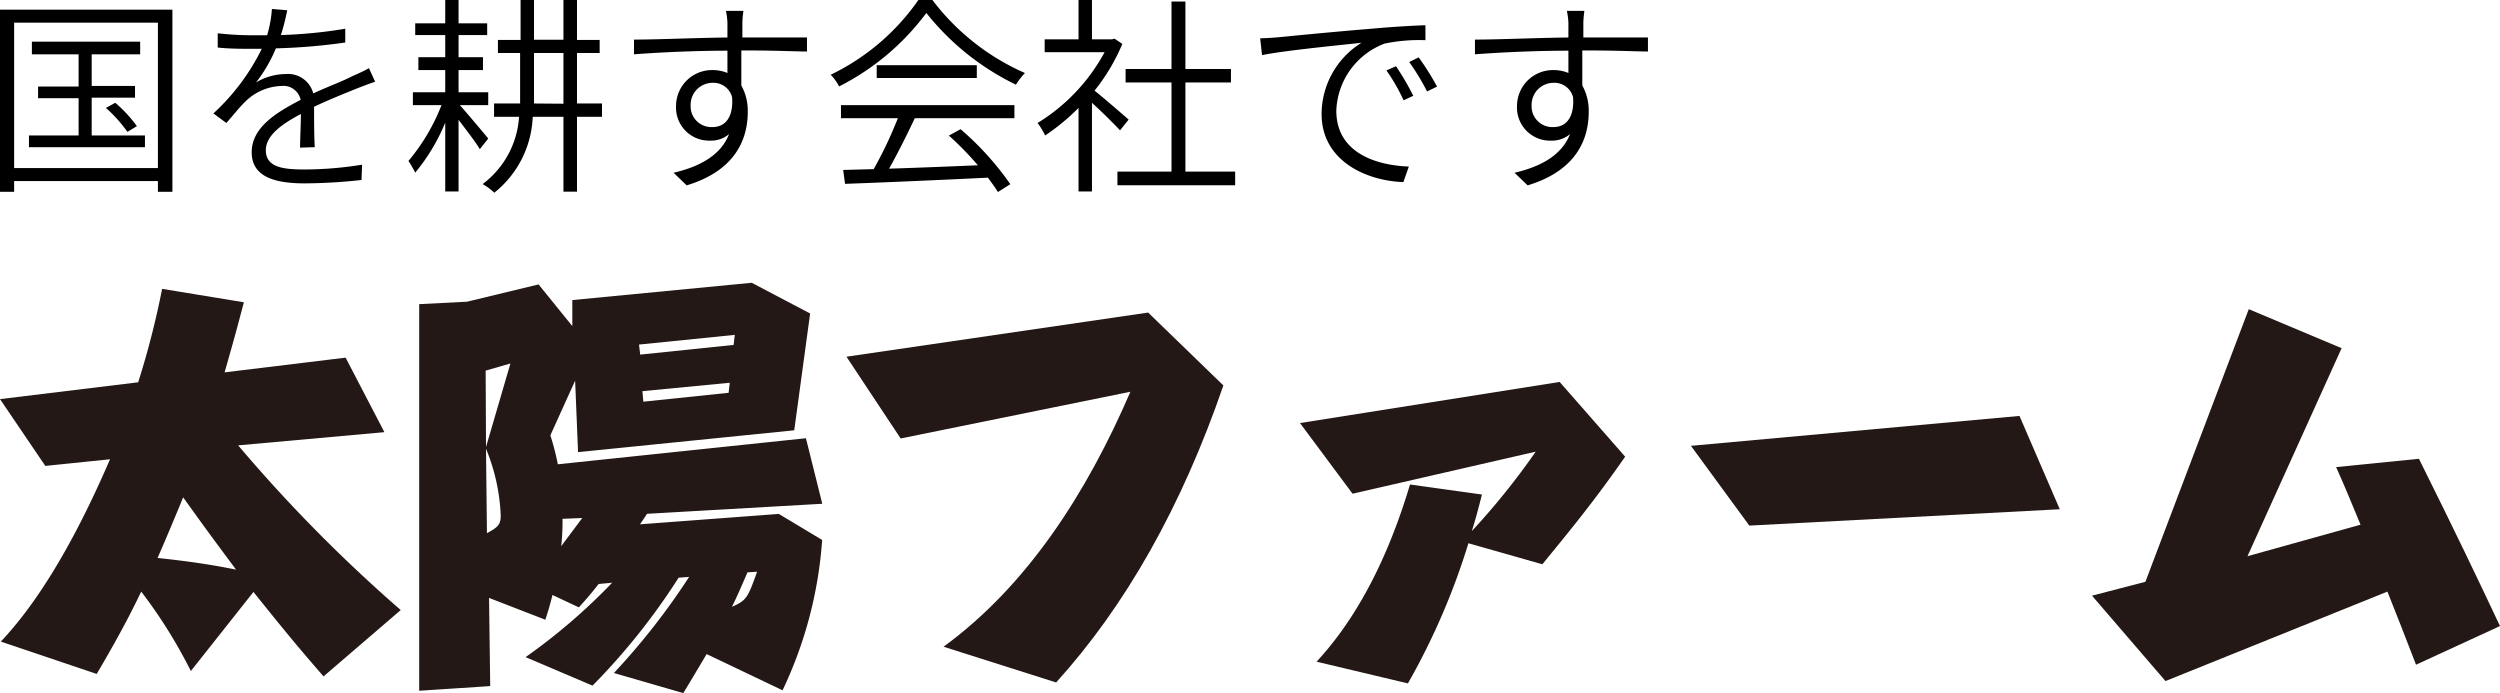 <svg xmlns="http://www.w3.org/2000/svg" width="214.04" height="59.35" viewBox="0 0 214.04 59.35"><defs><style>.cls-1{fill:#231815;}</style></defs><g id="レイヤー_2" data-name="レイヤー 2"><g id="レイヤー_1-2" data-name="レイヤー 1"><path class="cls-1" d="M27.7,57.91c-2-2.3-3.06-3.56-6-7.23l-5.36,6.77a42.56,42.56,0,0,0-4.25-6.8c-.86,1.8-1.9,3.81-3.81,7.05L.07,54.93c2.84-3,6-7.84,9.35-15.61l-5.54.57L0,34.17l11.83-1.44a72.8,72.8,0,0,0,2.05-8l7,1.15c-.61,2.3-.68,2.59-1.65,6l10.36-1.26L32.91,37,20.39,38.13a129.65,129.65,0,0,0,13.92,14.1ZM13.49,47.77c2.37.25,4.46.54,6.72,1-2.08-2.8-2.33-3.13-4.53-6.19C15.21,43.74,14.14,46.3,13.49,47.77Z"/><path class="cls-1" d="M66.68,44l3.71,2.23A35.7,35.7,0,0,1,67,59.1L60.5,56c-.94,1.58-1.3,2.19-2,3.34l-5.94-1.72A59,59,0,0,0,59,49.39l-.9.07a55.92,55.92,0,0,1-7.37,9.24L45,56.26a50.72,50.72,0,0,0,7.41-6.37L51.25,50c-.5.65-1.11,1.37-1.69,2L47.3,50.94c-.22.89-.33,1.25-.61,2.12l-4.82-1.87.1,7.55-6.08.4,0-33.1,4.1-.21,6.12-1.48L49,27.92,49,25.69l15.36-1.48,5,2.63-1.36,10L49.49,38.71l-.25-6.12-2.12,4.68a22.37,22.37,0,0,1,.64,2.48L69,37.52l1.4,5.61-15,.86c-.25.36-.39.61-.61.9ZM41.61,38.27l2.09-7.15-2.12.61Zm.08,7.38c.93-.51,1.18-.72,1.18-1.51a16.68,16.68,0,0,0-1.26-5.72Zm6.47-1.23a19.34,19.34,0,0,1-.11,2.34l1.8-2.41Zm6.65-14.06,8-.83.1-.86-8.2.83Zm7.67,2.41L55,33.49l.08.9,7.3-.76ZM64,49c-.62,1.41-.76,1.77-1.33,2.95,1.25-.54,1.36-.79,2.15-3Z"/><path class="cls-1" d="M104.74,33c-3.56,10.36-8.38,18.88-14.32,25.43l-9.64-3.06c7.16-5.22,12.27-13.17,16-21.83l-19.67,4-4.64-7L98.3,26.76Z"/><path class="cls-1" d="M112.72,56.65c4.5-4.85,6.8-11.18,8-15.17l6.16.86c-.26,1-.51,2-.87,3.13a61.56,61.56,0,0,0,5.47-6.8l-15.68,3.6-4.5-6.05,22.23-3.52,5.61,6.4c-2.59,3.71-4.46,6-7.09,9.21l-6.33-1.8a59.25,59.25,0,0,1-5.18,12Z"/><path class="cls-1" d="M176.35,43.6,149.77,45l-5-6.83,28.13-2.56Z"/><path class="cls-1" d="M207.1,39.28c3.2,6.44,4.85,9.89,6.94,14.32l-7.19,3.31c-1.15-3-1.3-3.35-2.45-6.26l-19,7.66L179.11,51l4.57-1.19,8.85-23.34,7.95,3.34-8.06,17.81,9.68-2.7c-.94-2.23-1-2.48-2.09-4.93Z"/><path d="M14.76.83V16.42H13.52V15.5H1.21v.92H0V.83ZM13.52,14.39V1.94H1.21V14.39ZM12.41,11.6v1H2.48v-1H6.73V8.41H3.26v-1H6.73V4.65h-4V3.57H12V4.65H7.85V7.36h3.71v1H7.85V11.6ZM9.87,8.8a11.58,11.58,0,0,1,1.85,2l-.81.49A12,12,0,0,0,9.07,9.24Z"/><path d="M25.69,12.64c0-.7.07-1.93.07-2.88-1.71.9-3,1.87-3,3.1,0,1.47,1.47,1.65,3.33,1.65A31.1,31.1,0,0,0,31,14.1l-.05,1.31a46.5,46.5,0,0,1-4.85.29c-2.5,0-4.55-.52-4.55-2.66s2.11-3.41,4.19-4.49a1.51,1.51,0,0,0-1.65-1.19A4.6,4.6,0,0,0,21,8.7c-.5.48-1,1.13-1.62,1.83l-1.11-.82a18.61,18.61,0,0,0,4.14-5.53h-.85c-.76,0-1.93,0-2.92-.11V2.85a27.11,27.11,0,0,0,3,.17h1.23A10.22,10.22,0,0,0,23.28.77l1.31.11A18.64,18.64,0,0,1,24.05,3a40.5,40.5,0,0,0,5.51-.54V3.64a50.94,50.94,0,0,1-5.94.5,12.61,12.61,0,0,1-1.7,2.92,5,5,0,0,1,2.54-.72A2.23,2.23,0,0,1,26.82,8c1.3-.61,2.43-1,3.41-1.51.5-.21.91-.41,1.36-.65L32.12,7c-.42.13-1,.36-1.48.54-1,.41-2.36.94-3.75,1.6,0,1,0,2.58.06,3.46Z"/><path d="M41.08,12.77c-.34-.58-1.17-1.66-1.82-2.51v6.13H38.12V10.5a16.65,16.65,0,0,1-2.57,4.28,9.12,9.12,0,0,0-.58-1A17,17,0,0,0,37.8,9H35.35V7.9h2.77V6h-2.3V4.9h2.3V3H35.55V2h2.57V0h1.14V2h2.45V3H39.26V4.9h2.09V6H39.26V7.9H41.8V9H39.37c.59.66,2.05,2.39,2.43,2.86ZM51.54,10H49.4v6.41H48.24V10H45.61a8.74,8.74,0,0,1-3.29,6.5,5,5,0,0,0-1-.74A7.81,7.81,0,0,0,44.44,10H42.3V8.86h2.23c0-.42,0-.81,0-1.23V4.54H42.63V3.42h1.94V0h1.15v3.4h2.52V0H49.4V3.42h1.94V4.54H49.4V8.86h2.14Zm-3.3-1.12V4.54H45.72V7.63c0,.42,0,.81,0,1.23Z"/><path d="M63.47,4.32c0,1,0,2.16,0,3a4.44,4.44,0,0,1,.55,2.25c0,2.43-1.13,5.06-5.23,6.3l-1.12-1.08c2.45-.57,4.09-1.62,4.75-3.31a2.38,2.38,0,0,1-1.62.56,2.83,2.83,0,0,1-2.92-2.95A3.08,3.08,0,0,1,61,6a3.21,3.21,0,0,1,1.28.25l0-1.91c-2.71,0-5.79.14-8,.31l0-1.26c2,0,5.33-.15,8-.18,0-.54,0-1,0-1.28a6.09,6.09,0,0,0-.13-1h1.5a8.23,8.23,0,0,0-.09,1c0,.3,0,.76,0,1.28h.38c2.23,0,4.34,0,5.15,0v1.2c-1,0-2.58-.09-5.17-.09Zm-.79,4A1.65,1.65,0,0,0,61,7.09,1.88,1.88,0,0,0,59.13,9,1.78,1.78,0,0,0,61,10.88C62.12,10.88,62.8,10,62.68,8.34Z"/><path d="M79.83,0a20,20,0,0,0,7.92,6.25,6.51,6.51,0,0,0-.77,1,22.07,22.07,0,0,1-7.67-6.14A21.28,21.28,0,0,1,71.84,7.4a4.11,4.11,0,0,0-.72-1A19.42,19.42,0,0,0,78.63,0ZM72,9H86.85v1.12H78.32c-.65,1.39-1.46,3-2.2,4.32,2.31-.07,5-.18,7.6-.29a25.93,25.93,0,0,0-2.48-2.54l1-.55a25.12,25.12,0,0,1,4.26,4.71l-1.06.67c-.22-.36-.52-.77-.86-1.23-4.45.22-9.15.42-12.23.53l-.16-1.19,2.61-.07a34,34,0,0,0,2.07-4.36H72ZM83.63,5.58v1.1H75.06V5.58Z"/><path d="M95.89,11.16c-.49-.54-1.57-1.6-2.4-2.36v7.59H92.34V9.24a18.69,18.69,0,0,1-2.86,2.36,5.85,5.85,0,0,0-.65-1.07,16,16,0,0,0,5.74-6.06H89.44V3.37h2.9V0h1.15V3.37h1.7l.23-.06.67.45a16.68,16.68,0,0,1-2.38,4c.81.64,2.45,2.07,2.92,2.48Zm9.86,3.53v1.17H95.67V14.69h4.63V7.06H96.37V5.91h3.93V.13h1.19V5.91h3.9V7.06h-3.9v7.63Z"/><path d="M109.46,3.19c1.1-.11,4.55-.45,7.83-.72,2-.18,3.58-.27,4.75-.31l0,1.28a14.7,14.7,0,0,0-3.49.29,6.38,6.38,0,0,0-4.14,5.74c0,3.58,3.33,4.68,6.21,4.79l-.47,1.33c-3.2-.11-7-1.83-7-5.83a7.2,7.2,0,0,1,3.42-6.1c-1.57.18-6.61.66-8.52,1.06l-.16-1.44C108.58,3.26,109.12,3.22,109.46,3.19Zm11.56,5-.85.4a15.75,15.75,0,0,0-1.47-2.56l.82-.36A22.08,22.08,0,0,1,121,8.21Zm2-.77-.84.41a19.2,19.2,0,0,0-1.53-2.52l.81-.4A22.76,22.76,0,0,1,123.05,7.44Z"/><path d="M135.47,4.32c0,1,0,2.16,0,3a4.44,4.44,0,0,1,.55,2.25c0,2.43-1.13,5.06-5.23,6.3l-1.12-1.08c2.45-.57,4.09-1.62,4.75-3.31a2.38,2.38,0,0,1-1.62.56,2.83,2.83,0,0,1-2.92-2.95A3.08,3.08,0,0,1,133,6a3.21,3.21,0,0,1,1.28.25l0-1.91c-2.71,0-5.79.14-8,.31l0-1.26c2,0,5.33-.15,8-.18,0-.54,0-1,0-1.28a6.09,6.09,0,0,0-.13-1h1.5a8.23,8.23,0,0,0-.09,1c0,.3,0,.76,0,1.28h.38c2.23,0,4.34,0,5.15,0v1.2c-1,0-2.58-.09-5.17-.09Zm-.79,4A1.65,1.65,0,0,0,133,7.09,1.88,1.88,0,0,0,131.13,9,1.78,1.78,0,0,0,133,10.88C134.12,10.88,134.8,10,134.68,8.34Z"/></g></g></svg>